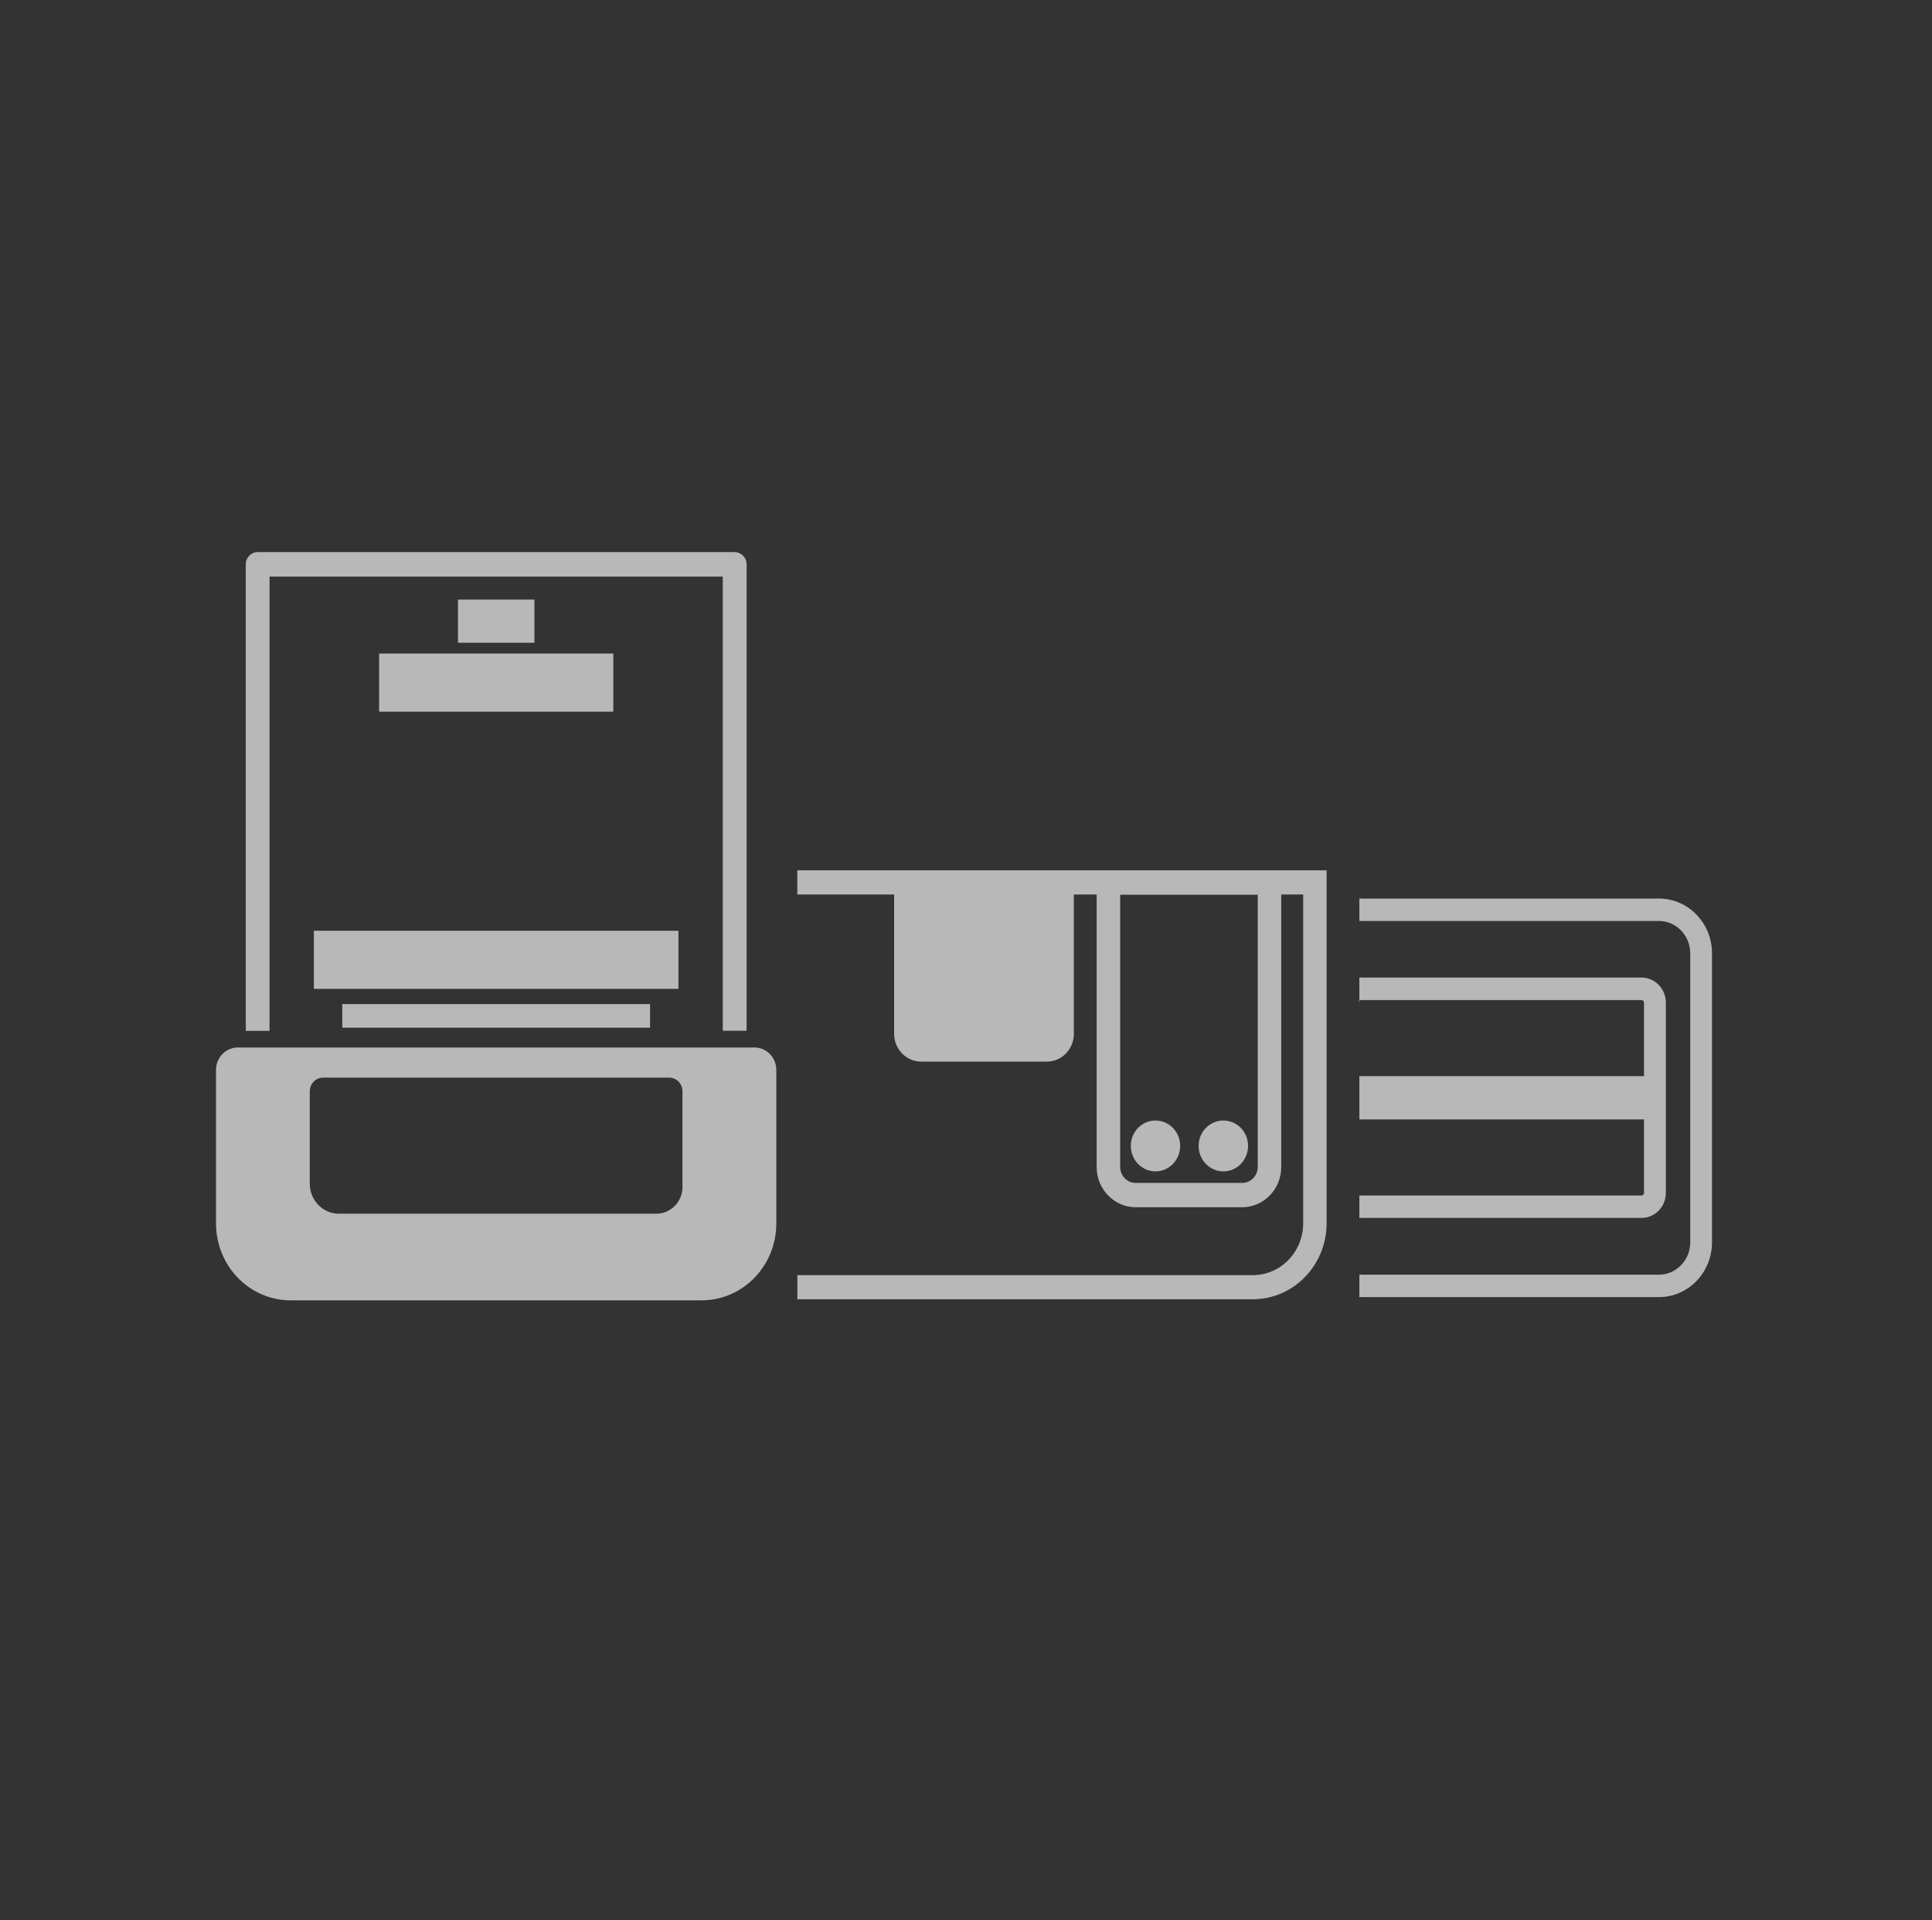 <svg width="161" height="160" viewBox="0 0 161 160" fill="none" xmlns="http://www.w3.org/2000/svg">
<rect x="0" y="0" width="161" height="160" fill="#333333" stroke="none"/>
<g clip-path="url(#clip0_283_17358)">
<path d="M62.211 85.879H60.23V48.04H22.462V85.887H20.482V47.016C20.482 46.456 20.924 46 21.476 46H61.224C61.769 46 62.218 46.456 62.218 47.016V85.879H62.211Z" fill="white" fill-opacity="0.65"/>
<path d="M18 89.144V101.929C18 105.471 20.786 108.341 24.226 108.341H58.467C61.907 108.341 64.693 105.471 64.693 101.929V89.144C64.693 88.113 63.88 87.276 62.879 87.276H19.814C18.813 87.276 18 88.113 18 89.144ZM56.878 98.881C56.878 100.114 55.906 101.122 54.701 101.122H28.238C26.903 101.122 25.815 100.002 25.815 98.627V90.923C25.815 90.295 26.308 89.787 26.918 89.787H55.768C56.377 89.787 56.871 90.295 56.871 90.923V98.881H56.878Z" fill="white" fill-opacity="0.65"/>
<path d="M56.537 77.548H26.156V82.39H56.537V77.548Z" fill="white" fill-opacity="0.65"/>
<path d="M54.172 83.66H28.521V85.625H54.172V83.66Z" fill="white" fill-opacity="0.65"/>
<path d="M51.109 54.451H31.591V59.293H51.109V54.451Z" fill="white" fill-opacity="0.65"/>
<path d="M44.535 49.953H38.165V53.554H44.535V49.953Z" fill="white" fill-opacity="0.65"/>
<path d="M113.28 108.072H138.24C140.686 108.072 142.667 106.024 142.667 103.514V79.423C142.667 76.905 140.678 74.865 138.24 74.865H113.28V76.733H138.24C139.677 76.733 140.853 77.936 140.853 79.423V103.514C140.853 104.993 139.684 106.204 138.24 106.204H113.28V108.072Z" fill="white" fill-opacity="0.65"/>
<path d="M113.28 101.474H136.796C137.914 101.474 138.821 100.54 138.821 99.389V83.533C138.821 82.382 137.914 81.448 136.796 81.448H113.28V83.533C113.28 83.421 113.171 83.324 113.28 83.324H136.796C136.913 83.324 137 83.421 137 83.533V89.66H113.28V93.269H137V99.397C137 99.509 136.905 99.606 136.796 99.606H113.28V101.481V101.474Z" fill="white" fill-opacity="0.65"/>
<path d="M104.812 74.551V97.222C104.812 97.962 104.231 98.559 103.513 98.559H94.646C93.928 98.559 93.347 97.962 93.347 97.222V74.551H104.812ZM66.449 108.251H104.405C107.794 108.251 110.551 105.411 110.551 101.922V72.511H66.442V74.529H74.51V86.133C74.51 87.411 75.519 88.45 76.76 88.45H87.245C88.486 88.45 89.487 87.411 89.487 86.133V74.529H91.388V97.229C91.388 99.082 92.846 100.584 94.646 100.584H103.513C105.312 100.584 106.771 99.082 106.771 97.229V74.529H108.599V101.922C108.599 104.306 106.72 106.241 104.405 106.241H66.449V108.258V108.251Z" fill="white" fill-opacity="0.65"/>
<path d="M96.286 97.596C97.425 97.596 98.347 96.647 98.347 95.474C98.347 94.3 97.425 93.359 96.286 93.359C95.147 93.359 94.232 94.308 94.232 95.474C94.232 96.639 95.154 97.596 96.286 97.596Z" fill="white" fill-opacity="0.65"/>
<path d="M101.946 97.596C103.085 97.596 104.006 96.647 104.006 95.474C104.006 94.3 103.085 93.359 101.946 93.359C100.806 93.359 99.885 94.308 99.885 95.474C99.885 96.639 100.806 97.596 101.946 97.596Z" fill="white" fill-opacity="0.65"/>
</g>
<defs>
<clipPath id="clip0_283_17358">
<rect width="124.667" height="62.333" fill="white" transform="translate(18 46)"/>
</clipPath>
</defs>
</svg>
